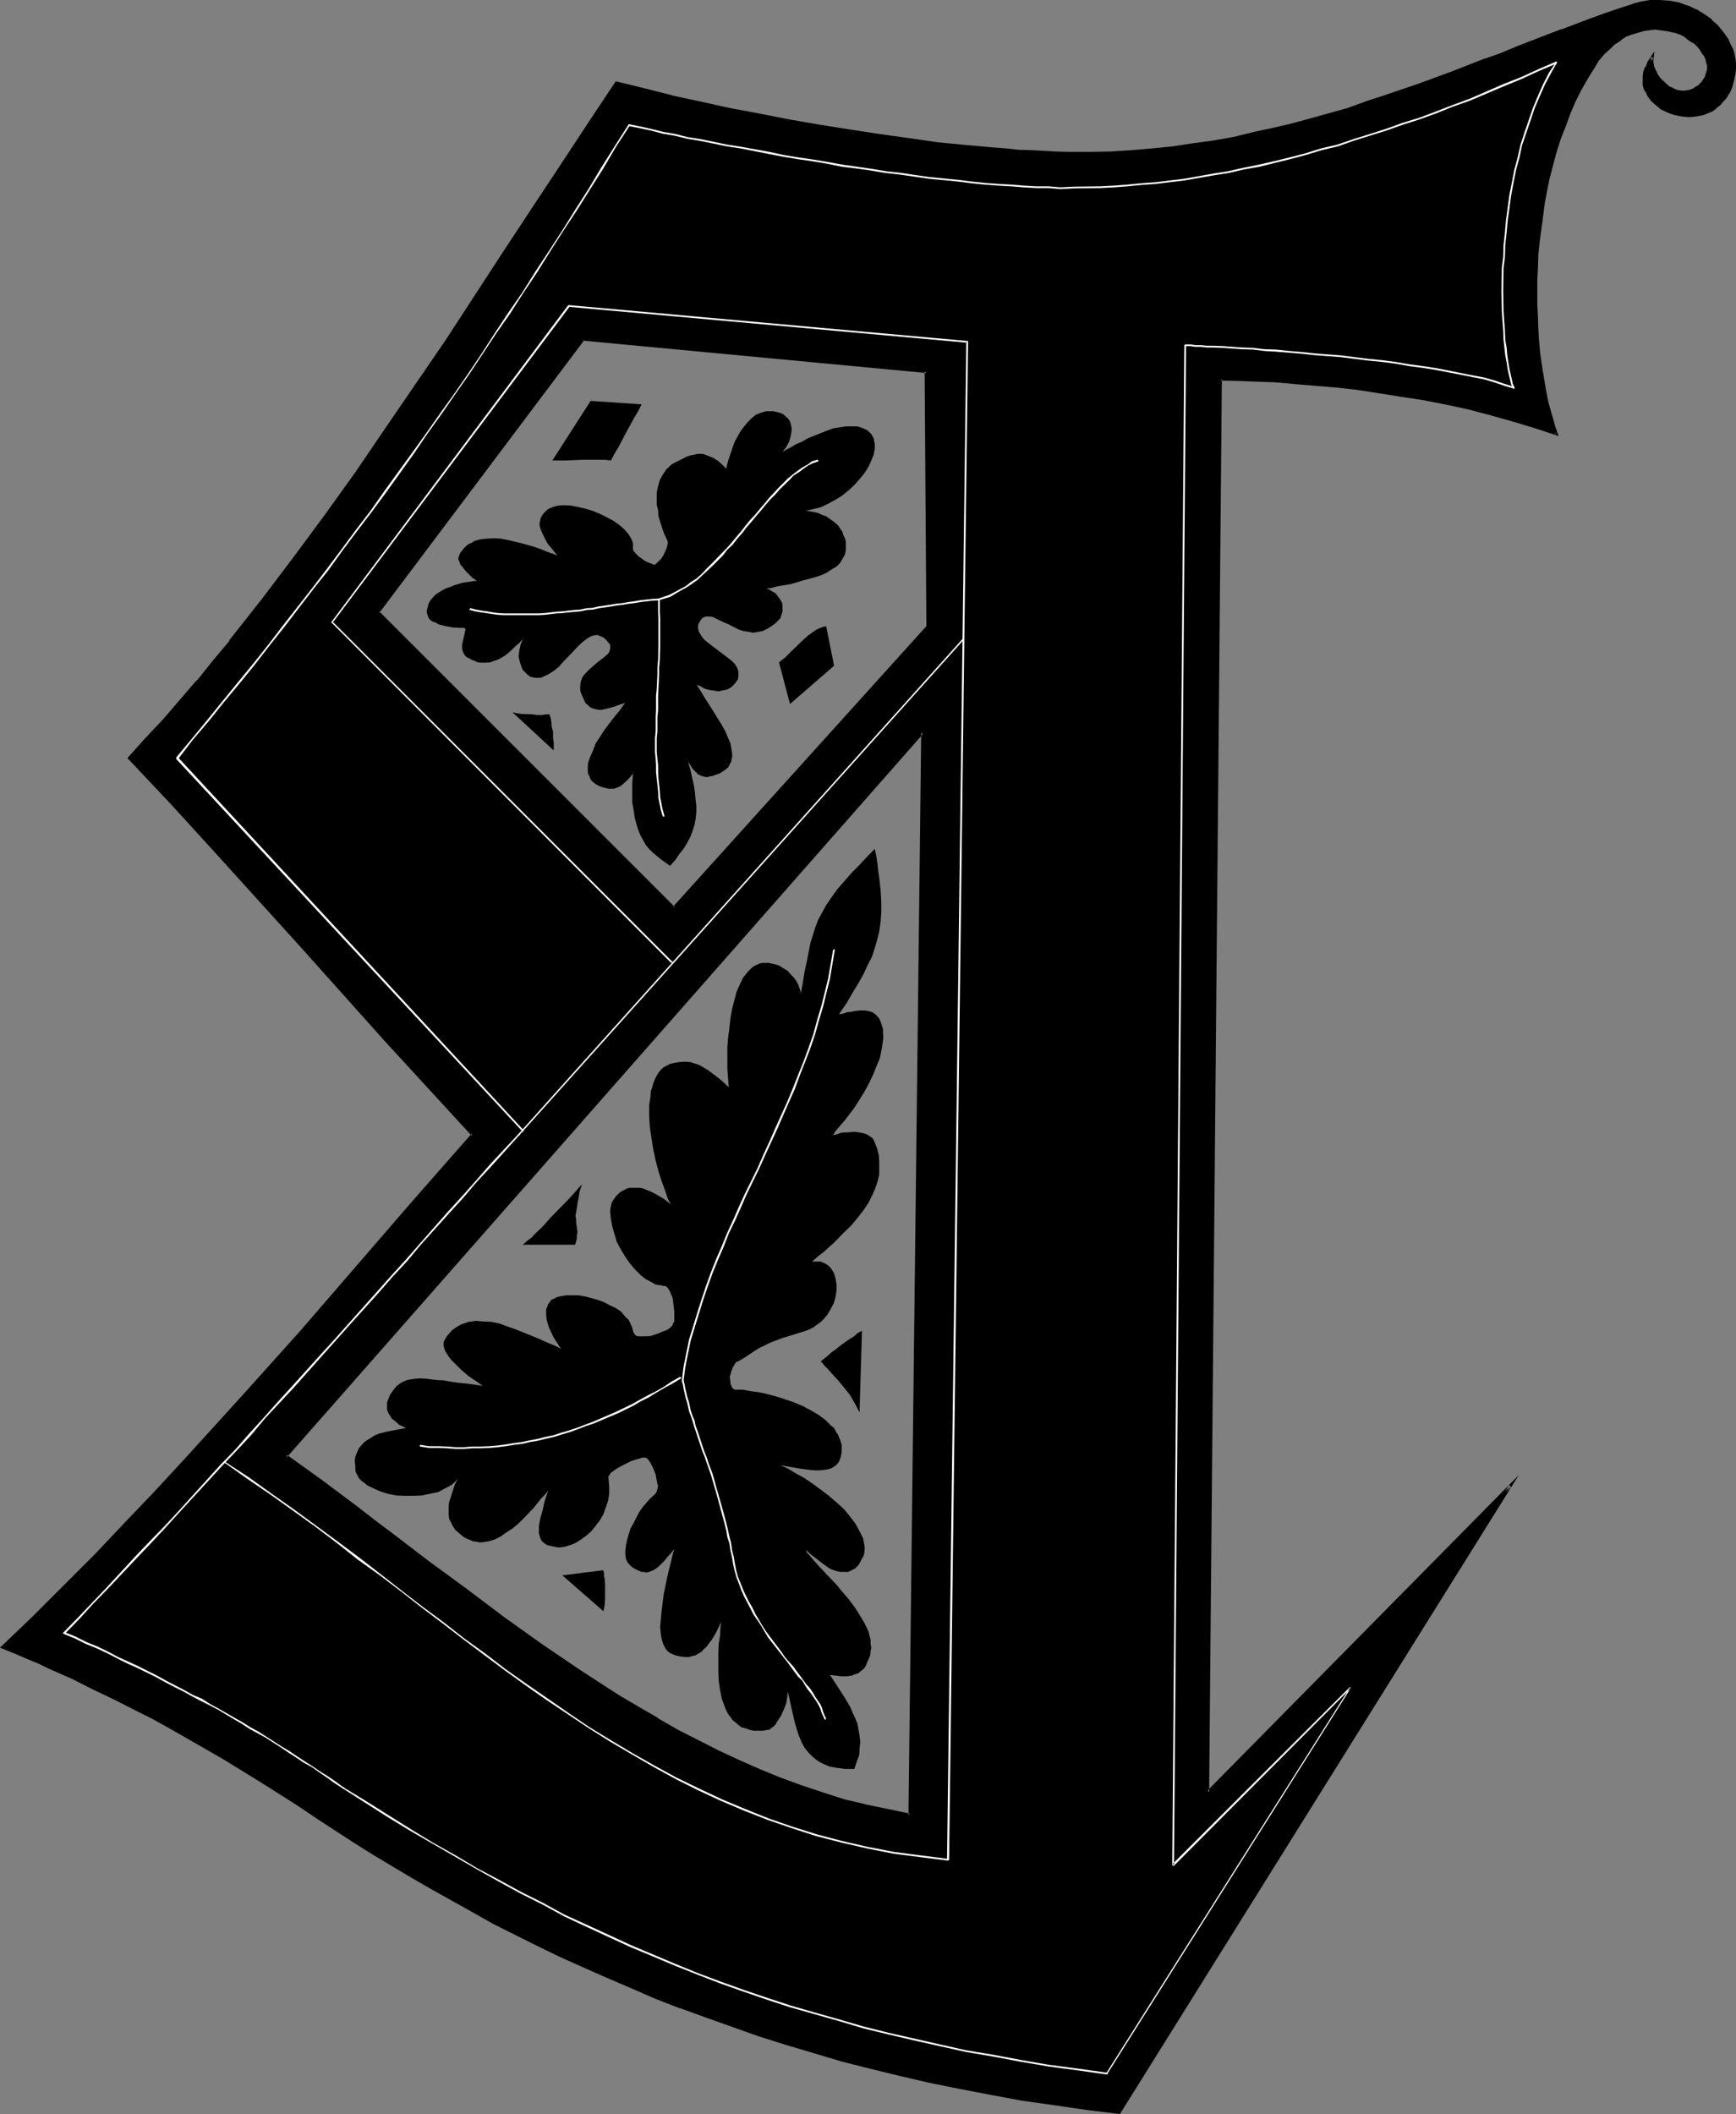 <?xml version="1.0" encoding="UTF-8" standalone="no"?>
<svg
   version="1.0"
   width="128.041mm"
   height="155.905mm"
   id="svg33"
   sodipodi:docname="Gothic C 1.wmf"
   xmlns:inkscape="http://www.inkscape.org/namespaces/inkscape"
   xmlns:sodipodi="http://sodipodi.sourceforge.net/DTD/sodipodi-0.dtd"
   xmlns="http://www.w3.org/2000/svg"
   xmlns:svg="http://www.w3.org/2000/svg">
  <rect width="100%" height="100%" fill="#808080" stroke="none"/>
  <sodipodi:namedview
     id="namedview33"
     pagecolor="#ffffff"
     bordercolor="#000000"
     borderopacity="0.25"
     inkscape:showpageshadow="2"
     inkscape:pageopacity="0.0"
     inkscape:pagecheckerboard="0"
     inkscape:deskcolor="#d1d1d1"
     inkscape:document-units="mm" />
  <defs
     id="defs1">
    <pattern
       id="WMFhbasepattern"
       patternUnits="userSpaceOnUse"
       width="6"
       height="6"
       x="0"
       y="0" />
  </defs>
  <path
     style="fill:#000000;fill-opacity:1;fill-rule:evenodd;stroke:none"
     d="m 105.312,170.496 82.656,82.56 70.56,-78.144 -0.288,-71.424 -95.712,-8.928 z m 66.432,-147.36 7.584,1.92 7.968,1.824 8.064,1.728 8.064,1.824 8.256,1.728 8.448,1.536 8.352,1.44 8.256,1.44 8.352,1.248 8.16,1.152 8.064,0.96 7.872,0.864 7.584,0.768 3.744,0.288 3.552,0.384 3.552,0.096 3.456,0.192 3.36,0.192 h 3.36 5.856 5.952 l 5.856,-0.48 5.76,-0.48 5.664,-0.48 5.664,-0.864 5.664,-0.96 5.472,-0.96 5.568,-1.152 5.472,-1.152 5.28,-1.44 5.184,-1.248 5.376,-1.632 4.992,-1.44 5.184,-1.632 4.992,-1.632 9.696,-3.36 9.504,-3.552 9.12,-3.456 4.512,-1.728 4.32,-1.632 4.224,-1.728 4.224,-1.632 4.032,-1.44 4.032,-1.632 4.032,-1.44 3.744,-1.344 3.648,-1.248 3.744,-1.344 1.344,-0.48 1.44,-0.096 2.592,-0.576 2.688,-0.096 2.592,0.096 2.592,0.672 2.592,0.864 2.304,0.96 2.208,1.248 1.92,1.44 1.824,1.824 1.632,1.728 1.248,2.112 0.96,2.112 0.384,1.152 0.288,1.152 0.192,0.96 0.096,1.152 v 1.248 1.152 l -0.48,1.92 -0.48,1.632 -0.48,1.632 -0.768,1.248 -0.864,1.344 -1.056,0.96 -0.96,0.768 -1.152,0.864 -1.344,0.576 -1.152,0.48 -1.248,0.192 -1.248,0.288 h -1.344 -1.44 l -1.152,-0.288 -1.248,-0.192 -1.344,-0.48 -1.248,-0.48 -0.96,-0.48 -1.152,-0.768 -0.96,-0.864 -0.864,-0.768 -0.576,-0.96 -0.672,-0.96 -0.48,-0.96 -0.384,-1.152 -0.096,-1.344 0.096,-1.056 0.192,-1.344 0.48,-1.248 0.672,-1.44 0.768,-1.344 -0.096,0.768 0.096,1.056 0.384,0.96 0.288,1.056 0.672,1.056 0.672,1.056 0.768,0.864 0.96,0.768 0.96,0.864 1.152,0.576 1.152,0.384 1.152,0.288 h 1.056 l 1.344,-0.192 1.248,-0.48 1.152,-0.768 0.96,-0.96 0.864,-0.96 0.48,-0.96 0.288,-0.96 0.192,-1.152 v -0.96 l -0.192,-0.96 -0.288,-1.152 -0.48,-0.96 -0.576,-0.96 -0.768,-1.056 -0.96,-0.768 -0.96,-0.96 -0.96,-0.768 -1.152,-0.672 -1.248,-0.672 -1.344,-0.48 -1.44,-0.48 -1.44,-0.288 -1.632,-0.192 h -1.44 -1.632 l -1.632,0.192 -1.632,0.48 -1.632,0.48 -1.536,0.768 -1.632,0.864 -1.632,1.248 -1.44,1.248 -1.44,1.536 -1.632,1.728 -1.344,1.92 -1.92,3.264 -1.728,3.072 -1.632,3.36 -1.632,3.456 -1.344,3.36 -1.248,3.36 -1.152,3.552 -0.96,3.552 -0.768,3.744 -0.864,3.552 -0.768,3.744 -0.48,3.552 -0.48,3.744 -0.48,3.648 -0.192,3.552 -0.288,3.552 v 3.552 l -0.192,3.552 v 3.456 l 0.192,3.36 0.096,3.264 0.384,3.264 0.288,3.168 0.288,3.072 0.384,2.88 0.48,2.784 0.48,2.784 0.672,2.592 0.48,2.4 0.576,2.208 0.864,2.112 0.672,2.016 -6.048,-2.112 -5.952,-1.824 -6.144,-1.728 -6.336,-1.536 -6.24,-1.44 -6.144,-1.056 -6.336,-1.152 -6.144,-0.96 -6.144,-0.864 -6.144,-0.672 -5.76,-0.576 -5.664,-0.48 -5.472,-0.384 -5.376,-0.288 -4.992,-0.192 L 340.32,105.6 336.768,499.584 420.96,414.24 312,588.768 l -9.216,-1.152 -9.024,-1.152 -8.832,-1.44 -8.928,-1.632 -8.544,-1.632 -8.448,-1.728 -8.256,-1.92 -8.16,-2.016 -7.968,-2.112 -7.872,-2.208 -7.584,-2.304 -7.68,-2.4 -7.392,-2.4 -7.104,-2.592 -7.104,-2.784 -7.104,-2.592 -6.816,-2.88 -6.624,-2.88 -6.624,-2.88 -6.432,-3.168 -6.336,-2.88 -6.144,-3.072 -6.144,-3.168 -5.856,-3.072 -5.76,-3.264 -5.664,-3.264 -5.664,-3.168 -5.472,-3.264 -5.376,-3.36 -5.184,-3.264 -5.088,-3.264 -5.088,-3.168 -5.472,-3.744 -5.28,-3.36 -5.088,-3.264 -5.088,-3.264 -5.088,-2.88 -4.8,-3.072 -9.984,-5.664 -5.184,-2.784 -5.184,-2.688 -5.472,-2.592 -5.664,-2.88 -5.856,-2.784 -6.144,-2.784 -3.264,-1.44 -3.36,-1.44 -3.36,-1.44 -3.456,-1.44 8.736,-8.448 8.544,-8.544 8.64,-8.736 8.352,-8.736 8.448,-8.832 8.256,-8.736 L 67.872,389.184 84,371.04 99.84,352.992 115.872,334.56 131.808,316.32 119.712,303.36 107.904,290.304 84,263.808 72.192,250.56 60.288,237.216 l -12,-13.056 -12.096,-12.864 4.704,-5.184 4.8,-5.376 4.704,-5.28 4.512,-5.568 4.704,-5.472 4.704,-5.664 8.832,-11.424 8.928,-11.712 8.736,-11.712 8.544,-12.192 8.544,-12.096 16.512,-24.576 8.064,-12.096 8.064,-12.288 7.776,-12.096 7.968,-12 7.68,-11.808 z m -92.064,382.848 9.792,6.912 9.888,7.488 4.992,3.648 5.088,3.744 10.176,7.776 10.176,7.776 10.272,7.584 10.56,7.392 10.656,7.488 10.848,6.912 5.472,3.264 5.472,3.36 5.472,3.072 5.856,2.88 5.664,2.976 5.664,2.688 5.76,2.496 5.856,2.4 5.856,2.208 5.952,2.016 5.952,1.728 6.144,1.632 6.144,1.248 6.144,1.152 3.552,-301.728 z"
     id="path1" />
  <path
     style="fill:#000000;fill-opacity:1;fill-rule:evenodd;stroke:none"
     d="m 172.128,23.328 -0.48,0.288 7.584,1.92 7.872,1.824 8.064,1.728 8.256,1.824 8.256,1.632 8.448,1.632 8.16,1.44 8.448,1.248 8.352,1.344 8.16,1.056 8.064,1.152 7.776,0.864 7.584,0.576 3.648,0.384 3.744,0.288 3.552,0.192 3.456,0.192 3.36,0.096 3.36,0.192 h 5.856 l 5.952,-0.192 5.856,-0.288 h 0.096 l 5.664,-0.48 5.856,-0.672 5.664,-0.768 5.472,-0.864 5.664,-0.96 5.376,-1.152 h 0.096 l 5.376,-1.248 5.472,-1.344 5.184,-1.44 5.184,-1.44 5.184,-1.44 5.088,-1.632 5.088,-1.632 9.696,-3.36 9.504,-3.552 9.024,-3.552 4.512,-1.632 4.416,-1.728 4.224,-1.632 4.32,-1.632 4.032,-1.632 h -0.192 l 4.128,-1.44 3.84,-1.44 3.84,-1.44 3.744,-1.152 3.744,-1.344 1.248,-0.48 h -0.096 l 1.44,-0.288 2.688,-0.48 h -0.096 2.688 l 2.592,0.192 2.592,0.48 2.4,0.768 2.304,1.152 2.112,1.248 2.112,1.44 -0.192,-0.096 1.824,1.728 V 7.68 l 1.536,1.92 1.344,1.92 0.96,2.112 h -0.192 l 0.48,0.96 0.384,1.152 0.096,1.056 v 1.152 -0.096 1.248 1.152 l -0.288,1.728 -0.48,1.824 v -0.192 l -0.672,1.632 -0.672,1.344 -0.96,1.056 h 0.192 l -1.152,0.96 h 0.192 l -1.152,0.96 v -0.096 l -1.152,0.768 h 0.192 l -1.248,0.48 -1.152,0.48 -1.344,0.384 -1.248,0.096 h 0.192 -1.344 -1.44 0.192 l -1.344,-0.096 -1.248,-0.384 -1.152,-0.288 -1.152,-0.48 -1.152,-0.672 -0.96,-0.672 -0.96,-0.768 -0.768,-0.768 v 0.096 l -0.672,-0.96 -0.672,-0.96 -0.48,-0.96 h 0.192 l -0.288,-1.152 -0.192,-1.152 v -1.056 l 0.192,-1.344 v 0.192 l 0.48,-1.44 v 0.096 l 0.576,-1.44 v 0.192 l 0.864,-1.44 -0.672,-0.384 -0.192,0.96 0.192,1.056 v 0.096 l 0.192,0.96 v 0.192 l 0.48,0.96 0.576,1.152 0.672,0.96 0.864,0.96 0.96,0.864 v 0.096 l 0.96,0.672 h 0.096 l 1.152,0.672 1.152,0.48 1.152,0.096 h 1.44 l 1.152,-0.096 1.44,-0.48 1.248,-0.864 0.96,-0.96 0.864,-0.96 v -0.192 l 0.48,-0.96 0.48,-0.96 v -0.096 l 0.192,-1.056 v -1.056 l -0.192,-1.152 -0.288,-0.96 -0.192,-0.192 -0.48,-0.96 -0.48,-0.96 -0.864,-0.96 V 12.96 l -0.96,-0.768 -0.96,-0.96 -1.152,-0.864 L 470.112,9.696 468.768,9.12 467.52,8.64 467.328,8.448 466.08,8.16 h -0.192 l -1.44,-0.384 -1.44,-0.096 -1.632,-0.192 -1.632,0.192 -1.632,0.096 h -0.192 l -1.536,0.384 -1.632,0.576 -1.632,0.864 -1.632,0.768 -1.632,1.152 -0.096,0.192 -1.536,1.248 -1.44,1.44 -1.632,1.824 -1.44,2.112 -1.92,3.072 v 0.096 l -1.632,3.072 -1.632,3.456 -1.536,3.36 -1.344,3.36 -1.248,3.552 -1.152,3.552 -1.152,3.552 -0.768,3.552 v 0.192 l -0.864,3.552 -0.576,3.744 -0.672,3.552 -0.48,3.552 -0.384,3.744 -0.288,3.648 -0.192,3.552 -0.096,3.552 v 3.552 3.456 3.36 l 0.288,3.264 v 0.192 l 0.192,3.168 0.288,3.072 0.288,3.072 1.344,2.784 -0.48,-2.976 -0.384,-2.976 -0.288,-3.072 -0.192,-3.264 -0.096,-3.264 -0.192,-3.36 V 81.6 78.048 l 0.192,-3.552 0.096,-3.552 0.384,-3.552 0.48,-3.648 0.48,-3.552 0.48,-3.744 0.672,-3.552 0.768,-3.744 v 0.192 l 0.96,-3.744 0.96,-3.552 1.152,-3.552 1.344,-3.36 1.248,-3.456 1.44,-3.36 1.632,-3.264 1.824,-3.168 1.92,-3.072 1.248,-2.112 V 16.8 l 1.44,-1.728 1.632,-1.44 1.44,-1.44 v 0.096 l 1.632,-1.056 h -0.192 l 1.632,-1.056 1.632,-0.576 1.632,-0.48 1.632,-0.48 1.44,-0.192 1.632,-0.192 1.44,0.192 1.44,0.192 1.632,0.288 h -0.192 l 1.44,0.288 h -0.096 l 1.44,0.48 1.248,0.672 h -0.096 l 1.056,0.864 1.152,0.768 v -0.192 l 0.96,0.864 0.864,0.96 0.576,0.96 0.672,0.96 V 15.36 l 0.48,1.152 V 16.32 l 0.192,1.152 v -0.096 l 0.288,0.96 v 0.96 l -0.288,0.96 -0.288,0.96 h 0.096 l -0.672,0.96 -0.576,0.96 v -0.192 l -0.96,1.056 0.096,-0.192 -1.248,0.768 h 0.192 l -1.344,0.48 -1.152,0.192 h -1.056 l -1.152,-0.192 -1.152,-0.48 h 0.192 l -1.152,-0.48 -0.96,-0.768 h 0.096 l -0.96,-0.864 -0.768,-0.768 -0.672,-0.96 -0.48,-1.152 v 0.192 l -0.48,-1.152 v 0.192 l -0.192,-1.152 v 0.192 L 460.896,16.8 v 0.192 l 0.288,-2.688 -1.92,2.88 -0.48,1.44 h -0.192 l -0.48,1.248 -0.192,1.344 v 0.192 1.056 0.192 1.152 l 0.384,1.248 0.672,0.96 v 0.192 l 0.48,0.96 h 0.096 l 0.672,0.96 0.96,0.864 0.96,0.768 0.96,0.864 h 0.192 l 0.96,0.48 1.344,0.576 1.248,0.384 1.248,0.288 1.344,0.192 1.44,0.096 1.344,-0.096 1.248,-0.192 1.44,-0.288 1.152,-0.48 1.248,-0.48 1.152,-0.864 v -0.096 l 1.152,-0.864 0.96,-1.152 0.96,-1.056 V 26.88 l 0.864,-1.344 0.576,-1.44 V 24 l 0.48,-1.824 0.384,-1.92 0.096,-1.152 v -1.248 l -0.096,-1.152 -0.192,-1.152 -0.288,-1.152 -0.384,-1.152 h -0.096 l -0.96,-2.016 V 11.04 L 480.576,9.12 478.944,7.104 477.216,5.568 V 5.376 l -2.112,-1.44 -2.112,-1.344 H 472.8 L 470.592,1.536 H 470.4 L 468,0.672 465.408,0.192 h -0.192 L 462.624,0 h -2.688 l -2.784,0.48 -1.248,0.384 h -0.192 l -1.344,0.48 -3.552,1.152 -3.648,1.248 -3.936,1.44 -3.84,1.44 -4.032,1.536 h -0.192 l -4.032,1.536 -4.224,1.632 -4.224,1.632 -4.32,1.824 -4.32,1.536 h -0.192 l -9.024,3.552 -9.408,3.456 -9.888,3.36 -4.992,1.632 -4.992,1.824 -5.184,1.44 -5.184,1.44 -5.28,1.44 -5.376,1.248 -5.472,1.152 h 0.192 l -5.568,1.344 -5.472,0.96 -5.664,0.768 -5.664,0.864 -5.76,0.576 -5.664,0.48 -5.856,0.384 -5.952,0.096 h -5.856 l -3.36,-0.096 -3.36,-0.192 -3.456,-0.192 -3.552,-0.096 -3.552,-0.384 -3.744,-0.288 -7.584,-0.672 -7.872,-0.768 -7.968,-1.152 -8.256,-1.152 -8.16,-1.248 -8.448,-1.344 -8.352,-1.44 -8.256,-1.632 -8.256,-1.536 -8.256,-1.824 -8.064,-1.728 h 0.192 l -7.968,-2.016 -7.872,-1.92 z"
     id="path2" />
  <path
     style="fill:#000000;fill-opacity:1;fill-rule:evenodd;stroke:none"
     d="m 428.832,101.184 0.48,2.88 0.384,2.976 0.672,2.592 0.48,2.592 0.576,2.592 0.672,2.208 0.672,2.112 0.672,1.92 0.576,-0.48 -5.952,-2.112 -5.952,-1.92 -6.144,-1.632 -6.336,-1.632 -6.336,-1.248 -6.24,-1.344 -6.336,-1.056 -6.144,-0.96 -6.144,-0.864 -5.952,-0.672 -5.952,-0.576 -5.664,-0.48 -5.472,-0.384 -5.376,-0.096 -4.992,-0.384 h -5.184 l -3.552,395.328 84.96,-86.016 -0.576,-0.672 -108.96,174.72 0.48,-0.192 -9.216,-1.056 -9.216,-1.344 -8.832,-1.44 -8.736,-1.44 -8.736,-1.632 -8.448,-1.824 h 0.192 l -8.448,-1.92 -8.064,-1.92 -7.872,-2.304 -7.968,-2.016 -7.68,-2.496 -7.488,-2.208 -7.392,-2.592 -7.296,-2.592 -7.104,-2.592 h 0.192 l -7.2,-2.784 -6.72,-2.688 -6.624,-2.976 -6.624,-2.88 -6.528,-3.072 -6.24,-2.88 -6.144,-3.072 -6.144,-3.264 -5.856,-3.072 -5.76,-3.168 -5.664,-3.264 -5.664,-3.264 h 0.096 l -5.472,-3.168 -5.28,-3.456 -5.184,-3.168 -5.184,-3.264 -4.992,-3.36 -5.472,-3.648 -5.376,-3.36 -5.184,-3.264 -4.992,-3.168 -4.992,-3.072 -4.992,-2.88 -10.08,-5.664 -5.184,-2.784 -5.184,-2.784 -5.472,-2.688 -5.472,-2.784 -5.952,-2.688 -6.144,-2.784 -3.264,-1.44 -3.264,-1.44 -3.36,-1.536 -3.552,-1.44 0.192,0.672 8.736,-8.544 8.544,-8.544 8.544,-8.64 8.448,-8.64 8.352,-8.928 8.064,-8.928 16.32,-17.76 16.224,-18.048 15.84,-18.144 15.936,-18.432 16.224,-18.528 -12.288,-13.248 -12,-13.152 -23.712,-26.496 -11.808,-13.248 -12,-13.248 -11.904,-13.056 -12.288,-12.768 v 0.48 l 4.8,-5.184 4.704,-5.376 4.896,-5.28 4.512,-5.472 4.608,-5.664 4.608,-5.472 h 0.096 l 8.928,-11.52 8.832,-11.808 8.736,-11.808 8.736,-12.096 8.448,-12.096 16.416,-24.384 16.224,-24.48 7.872,-12.096 7.776,-11.904 7.776,-11.808 7.776,-11.808 -0.48,-0.672 -7.968,12 -7.776,11.808 -7.872,11.904 -7.968,12.096 -15.936,24.48 -16.704,24.384 -8.352,12.288 -8.544,11.904 -8.736,11.808 -8.928,11.808 -9.024,11.424 h 0.192 l -4.704,5.568 -4.512,5.664 V 189.6 l -4.704,5.472 -4.704,5.472 -4.896,5.184 -4.992,5.568 12.48,13.248 11.904,13.056 12,13.248 12,13.248 23.712,26.496 12,13.056 11.904,12.96 v -0.672 l -16.032,18.24 -15.936,18.432 -15.84,18.336 -16.032,17.856 -16.32,17.952 -8.256,8.928 -8.352,8.736 -8.256,8.736 -8.736,8.736 -8.544,8.544 -9.216,8.832 4.032,1.632 3.36,1.44 3.456,1.44 3.168,1.536 6.144,2.688 5.856,2.976 5.664,2.688 5.472,2.784 5.184,2.592 5.184,2.88 9.888,5.664 4.992,2.88 4.992,3.072 4.992,3.072 5.184,3.264 5.28,3.36 5.568,3.744 4.992,3.264 5.184,3.36 5.184,3.264 5.28,3.168 5.472,3.264 5.664,3.264 5.664,3.168 5.856,3.264 5.76,3.264 6.144,3.072 6.144,3.072 6.336,3.072 6.432,2.88 6.528,2.88 6.72,2.88 6.816,2.976 6.912,2.688 h 0.192 l 7.104,2.592 7.296,2.592 7.296,2.592 7.584,2.4 7.776,2.304 7.68,2.304 7.968,2.016 8.256,2.016 8.256,1.92 8.544,1.728 8.544,1.632 8.736,1.632 8.832,1.248 9.216,1.344 9.408,1.152 111.168,-178.08 -86.88,88.032 0.576,0.384 3.552,-393.984 -0.288,0.48 4.704,0.096 4.992,0.192 5.376,0.192 5.472,0.48 h -0.192 l 5.856,0.48 5.76,0.48 6.048,0.672 6.144,0.96 6.048,0.96 6.336,0.96 6.336,1.248 6.24,1.344 6.144,1.632 6.144,1.728 6.048,1.824 6.72,2.208 -0.96,-2.688 -0.576,-2.112 -0.672,-2.304 -0.672,-2.4 -0.48,-2.4 -0.48,-2.784 -0.48,-2.88 z"
     id="path3" />
  <path
     style="fill:#000000;fill-opacity:1;fill-rule:evenodd;stroke:none"
     d="m 79.008,405.984 10.368,7.296 9.792,7.392 4.896,3.744 4.992,3.84 10.176,7.584 10.368,7.776 10.176,7.584 10.464,7.584 10.752,7.296 10.944,6.912 5.376,3.456 5.568,3.168 5.568,3.072 5.664,2.976 5.76,2.88 5.664,2.784 5.856,2.4 5.76,2.4 v 0.192 l 6.048,2.112 5.76,2.112 6.144,1.728 5.952,1.44 h 0.192 l 5.952,1.44 6.624,1.152 3.744,-303.264 -178.56,202.944 0.96,0.192 177.408,-201.696 -0.576,-0.384 -3.552,301.728 0.48,-0.288 -6.336,-1.344 -6.144,-1.248 h 0.192 l -6.144,-1.44 -5.952,-1.92 -6.048,-2.016 -5.76,-2.112 -5.856,-2.4 -5.856,-2.592 -5.568,-2.592 -5.664,-2.88 -5.664,-2.88 -5.664,-3.264 h 0.192 l -5.664,-3.264 -5.376,-3.168 -10.944,-7.104 -10.752,-7.296 -10.464,-7.488 -10.176,-7.68 -10.368,-7.584 -10.176,-7.776 -4.992,-3.744 -4.8,-3.744 -9.888,-7.392 -9.888,-7.104 v 0.672 z"
     id="path4" />
  <path
     style="fill:#000000;fill-opacity:1;fill-rule:evenodd;stroke:none"
     d="m 104.832,170.688 83.136,83.04 71.04,-78.72 -0.288,-71.904 -96.288,-9.024 -57.6,76.608 0.864,0.192 57.216,-76.128 -0.48,0.192 95.808,9.024 -0.48,-0.48 0.48,71.424 v -0.384 l -70.656,78.24 h 0.48 L 105.696,170.4 v 0.48 z"
     id="path5" />
  <path
     style="fill:#000000;fill-opacity:1;fill-rule:evenodd;stroke:none"
     d="m 118.944,170.496 0.192,-0.96 0.288,-1.152 0.48,-0.96 0.672,-0.768 0.768,-0.864 0.864,-0.576 1.056,-0.672 0.96,-0.48 2.496,-0.96 2.208,-0.672 2.112,-0.288 0.96,-0.192 h 0.864 l -0.192,-0.192 -0.288,-0.288 -0.576,-0.288 -0.96,-0.96 -1.056,-1.056 -0.96,-1.248 -0.576,-0.672 -0.096,-0.48 -0.384,-0.768 v -0.48 l 0.192,-0.672 0.288,-0.672 0.576,-0.768 0.576,-0.672 0.672,-0.672 0.672,-0.48 0.768,-0.288 0.672,-0.48 1.728,-0.48 1.824,-0.192 1.92,-0.096 1.92,0.096 2.016,0.384 2.016,0.48 2.016,0.48 1.728,0.48 1.92,0.576 1.824,0.672 1.632,0.672 1.44,0.48 1.152,0.48 -1.632,-2.112 -0.864,-0.96 -0.576,-0.96 -0.48,-0.96 -0.48,-0.96 -0.384,-0.864 -0.288,-0.768 -0.192,-0.768 v -0.864 l 0.192,-0.672 0.096,-0.576 0.384,-0.672 0.48,-0.672 0.672,-0.672 0.576,-0.48 0.672,-0.288 0.672,-0.288 0.672,-0.192 0.768,-0.192 1.632,-0.096 1.92,0.096 1.92,0.384 2.112,0.48 1.92,0.576 2.112,0.864 1.92,0.96 1.824,0.96 1.632,1.152 1.44,1.248 1.152,1.344 0.768,1.248 0.288,0.672 0.192,0.672 v 0.576 0.672 0.48 l 0.192,0.384 0.672,0.768 0.768,0.768 0.96,0.672 0.96,0.672 1.152,0.48 0.768,0.288 0.384,0.192 h 0.096 l 0.384,-0.192 0.096,-0.096 0.672,-0.672 0.864,-0.864 0.576,-0.96 0.48,-1.056 0.48,-1.152 0.192,-0.96 v -0.48 l -0.192,-0.48 -0.48,-1.056 -0.48,-1.056 -0.48,-1.44 -0.48,-1.536 -0.48,-1.536 -0.096,-1.632 -0.384,-1.632 v -1.824 -1.536 l 0.384,-1.824 0.48,-1.632 0.768,-1.44 0.96,-1.44 0.672,-0.672 0.672,-0.672 0.768,-0.48 0.96,-0.48 0.96,-0.48 0.96,-0.48 0.96,-0.48 0.96,-0.288 1.056,-0.192 0.768,-0.192 h 0.768 0.864 l 1.44,0.576 1.44,0.576 1.344,0.864 1.056,0.96 1.152,1.152 0.192,-1.056 0.288,-1.056 0.384,-1.152 0.48,-1.44 0.48,-1.44 0.576,-1.536 1.632,-2.88 0.96,-1.248 0.96,-1.152 1.152,-1.152 1.152,-0.96 1.248,-0.48 1.536,-0.48 h 0.576 0.672 0.768 l 0.864,0.192 1.152,0.288 0.96,0.48 0.672,0.672 0.576,0.48 0.48,0.768 0.192,0.672 0.192,0.768 0.096,0.864 -0.288,1.728 -0.48,1.632 -0.768,1.44 -1.056,1.344 1.152,-0.672 1.344,-0.672 1.248,-0.768 1.632,-0.672 1.632,-0.96 1.632,-0.672 3.648,-1.44 1.824,-0.672 1.728,-0.288 1.824,-0.288 h 1.632 1.632 l 1.44,0.48 0.576,0.288 0.672,0.288 0.48,0.48 0.672,0.576 0.288,0.576 0.384,0.672 0.096,0.672 0.192,0.768 v 0.672 0.768 l -0.288,1.632 -0.672,1.632 -0.768,1.728 -1.152,1.824 -1.344,1.632 -1.44,1.632 -1.632,1.536 -1.92,1.536 -1.728,1.056 -2.112,1.152 -2.016,0.96 -2.016,0.48 -2.112,0.48 2.4,0.384 1.152,0.288 0.96,0.48 1.152,0.384 0.768,0.576 0.96,0.672 0.864,0.672 0.768,0.672 0.48,0.768 0.672,0.96 0.288,0.96 0.48,0.96 0.192,0.96 v 1.152 1.152 l -0.288,1.248 -0.672,1.152 -0.672,1.152 -0.96,0.96 -1.344,0.768 -1.248,0.864 -1.44,0.672 -1.632,0.576 -3.552,0.96 -3.552,1.056 -3.552,0.576 -1.824,0.48 -1.44,0.192 0.864,0.288 0.768,0.48 0.864,0.48 0.576,0.672 0.48,0.672 0.48,0.672 0.384,0.768 0.096,0.768 v 0.864 0.768 l -0.288,0.864 -0.288,0.96 -0.672,0.672 -0.768,0.768 -1.056,0.768 -1.056,0.672 -1.344,0.672 -1.44,0.288 -1.248,0.192 -1.536,-0.288 -1.248,-0.192 -1.44,-0.48 -2.592,-1.344 -2.4,-1.056 -1.152,-0.576 -0.96,-0.48 -0.96,-0.096 H 196.8 l -0.768,0.288 -0.384,0.288 -0.288,0.384 -0.288,0.48 -0.384,0.672 -0.096,0.576 v 0.48 l 0.096,0.672 0.192,0.48 0.672,1.152 0.768,0.96 1.152,0.96 5.184,3.936 1.248,0.96 0.96,0.96 0.672,1.152 0.192,0.576 0.096,0.48 v 0.672 0.672 l -0.096,0.672 -0.384,0.576 -0.768,0.96 -0.96,0.864 -0.96,0.48 -1.44,0.288 -0.672,0.192 h -0.672 l -0.768,-0.192 -0.96,-0.096 -0.864,-0.192 -0.96,-0.288 -0.96,-0.576 -1.152,-0.48 1.152,1.824 1.152,1.92 2.4,3.744 1.152,1.92 1.152,1.824 0.96,1.728 0.768,1.824 0.672,1.536 0.288,1.632 0.192,1.44 v 0.864 l -0.192,0.672 -0.096,0.576 -0.384,0.672 -0.288,0.672 -0.48,0.48 -0.672,0.48 -0.672,0.48 -0.768,0.48 -0.96,0.288 -0.864,0.384 -0.768,0.096 -0.672,0.192 h -0.576 l -1.152,-0.288 -0.96,-0.48 -0.672,-0.672 -0.864,-0.864 -0.576,-0.96 -0.672,-0.96 0.672,2.304 0.48,2.208 0.48,2.016 0.288,2.016 0.192,2.016 0.192,1.728 v 1.824 l -0.192,1.728 -0.288,1.632 -0.576,1.824 -0.576,1.536 -0.864,1.632 -0.96,1.632 -1.152,1.44 -1.248,1.824 -1.44,1.632 -2.592,-1.824 -1.152,-0.96 -1.152,-0.96 -0.96,-0.96 -0.96,-1.152 -0.672,-1.248 -0.768,-1.344 -0.672,-1.632 -0.48,-1.632 -0.48,-1.728 -0.288,-2.112 -0.384,-2.112 v -2.4 -2.784 l 0.192,-2.88 -0.768,0.96 -0.864,0.96 -0.96,0.864 -0.96,0.768 -1.152,0.48 -0.576,0.192 h -0.672 -0.864 l -0.768,-0.192 -0.768,-0.192 -0.864,-0.288 -0.96,-0.48 -0.672,-0.48 -0.576,-0.48 -0.48,-0.672 -0.192,-0.672 -0.384,-0.576 -0.096,-0.864 v -0.768 -0.672 l 0.096,-0.96 0.576,-1.632 0.768,-1.728 0.768,-2.016 1.152,-1.728 1.152,-1.824 1.152,-1.536 1.248,-1.632 1.152,-1.44 0.96,-1.152 0.768,-1.152 0.384,-0.48 0.288,-0.288 -1.632,0.48 -1.536,0.576 -1.824,0.48 -1.632,0.384 h -0.768 l -0.96,-0.192 -0.672,-0.192 -0.768,-0.288 -0.672,-0.672 -0.672,-0.576 -0.48,-1.056 -0.48,-1.056 -0.288,-0.672 -0.192,-0.768 v -0.672 -0.672 l 0.192,-1.248 0.48,-1.152 0.768,-0.96 0.96,-0.96 1.824,-1.632 1.056,-0.864 1.056,-0.768 0.768,-0.672 0.672,-0.576 0.48,-0.864 0.096,-0.672 v -0.768 l -0.096,-0.288 -0.384,-0.48 -0.576,-0.672 -0.48,-0.48 -0.672,-0.48 -0.672,-0.192 -0.48,-0.288 h -0.672 l -0.576,0.096 -0.672,0.192 -1.152,0.672 -1.248,0.96 -1.344,1.248 -1.248,1.344 -2.784,2.88 -1.248,1.44 -1.44,1.152 -1.536,0.96 -1.44,0.672 -0.672,0.288 h -0.576 -0.864 l -0.576,-0.096 -0.864,-0.192 -0.672,-0.48 -0.48,-0.48 -0.48,-0.48 -0.48,-0.48 -0.288,-0.672 -0.48,-1.44 -0.384,-1.632 0.192,-1.632 0.384,-1.728 0.576,-1.536 -0.96,1.152 -1.152,0.96 -0.96,0.96 -0.96,0.864 -0.96,0.768 -1.152,0.672 -0.96,0.48 -0.96,0.288 -0.96,0.384 -0.96,0.096 h -0.768 -1.056 l -0.768,-0.096 -0.768,-0.384 -0.864,-0.288 -0.768,-0.48 -0.672,-0.288 -0.48,-0.48 -0.48,-0.864 -0.288,-0.96 v -1.152 l 0.48,-2.208 0.288,-1.152 0.192,-1.152 H 129.6 l -0.288,-0.192 h -0.48 -0.864 l -0.768,-0.096 h -0.864 l -2.112,-0.384 -1.92,-0.48 -0.768,-0.48 -0.864,-0.288 -0.768,-0.48 -0.48,-0.672 -0.288,-0.768 z"
     id="path6" />
  <path
     style="fill:#000000;fill-opacity:1;fill-rule:evenodd;stroke:none"
     d="m 217.152,184.608 3.072,11.616 12.288,-10.656 -2.208,-11.04 -0.864,0.192 -0.768,0.288 -0.864,0.384 -0.768,0.48 -1.632,1.152 -1.632,1.44 -3.168,3.072 -1.632,1.632 z"
     id="path7" />
  <path
     style="fill:#000000;fill-opacity:1;fill-rule:evenodd;stroke:none"
     d="m 164.64,111.744 14.208,0.96 -0.96,1.92 -1.152,1.92 -2.208,4.032 -2.112,4.032 -1.152,1.92 -0.96,1.824 -1.632,-0.192 h -2.112 -2.016 -2.304 l -4.32,0.192 h -2.112 -1.824 z"
     id="path8" />
  <path
     style="fill:#000000;fill-opacity:1;fill-rule:evenodd;stroke:none"
     d="m 142.848,198.528 1.248,0.288 1.344,0.192 2.88,0.096 1.44,0.192 h 1.344 l 1.152,-0.192 h 0.96 l 0.096,0.48 0.192,0.48 0.192,1.152 0.096,1.344 0.384,1.44 v 1.632 l 0.192,1.44 v 1.152 0.96 z"
     id="path9" />
  <path
     style="fill:#000000;fill-opacity:1;fill-rule:evenodd;stroke:none"
     d="m 113.28,398.016 h -0.192 l -0.096,-0.096 -0.48,-0.192 -0.576,-0.288 -0.768,-0.384 -0.48,-0.48 -0.672,-0.576 -0.768,-0.576 -0.48,-0.768 -0.48,-0.768 -0.384,-0.864 v -0.96 -1.152 l 0.384,-1.056 0.48,-1.152 0.48,-0.672 0.48,-0.672 0.768,-0.96 0.864,-0.672 0.96,-0.576 1.152,-0.48 1.056,-0.192 1.344,-0.192 1.248,-0.096 1.632,0.096 1.44,0.192 1.824,0.192 1.728,0.096 2.016,0.384 2.016,0.288 2.112,0.192 2.304,0.288 2.4,0.384 -1.92,-1.344 -2.112,-1.44 -2.112,-1.824 -1.728,-1.728 -0.864,-0.864 -0.768,-0.96 -0.48,-0.768 -0.48,-0.768 -0.384,-1.056 -0.096,-0.576 v -0.864 l 0.288,-0.576 0.672,-1.152 0.768,-0.864 0.672,-0.768 0.96,-0.672 0.768,-0.48 0.864,-0.48 0.96,-0.288 0.96,-0.384 0.96,-0.096 1.152,-0.192 2.112,0.192 2.208,0.096 2.304,0.48 2.304,0.864 2.208,0.768 4.512,1.824 2.304,0.96 2.112,0.96 1.92,0.768 1.728,0.864 -0.768,-1.152 -0.768,-1.152 -0.672,-1.152 -0.48,-1.056 -0.48,-0.96 -0.384,-1.056 -0.288,-0.96 -0.192,-0.96 -0.096,-0.96 v -0.768 -0.864 l 0.288,-0.576 0.288,-0.864 0.384,-0.48 0.48,-0.672 0.672,-0.288 0.96,-0.48 1.248,-0.288 1.344,-0.192 h 1.536 1.824 l 1.728,0.288 1.824,0.48 1.728,0.48 1.824,0.672 1.632,0.864 1.632,0.768 1.44,0.96 1.152,1.344 1.056,1.056 0.672,1.44 0.288,0.672 0.192,0.864 0.192,0.576 0.288,0.384 0.48,0.48 0.672,0.096 h 0.768 0.864 l 1.728,-0.096 2.016,-0.672 1.536,-0.672 0.864,-0.288 0.48,-0.288 0.48,-0.384 0.288,-0.288 0.384,-0.384 0.096,-0.48 0.384,-0.576 v -0.864 -0.768 -0.96 l -0.192,-1.92 -0.288,-2.112 -0.384,-0.864 -0.288,-0.768 -0.384,-0.672 -0.48,-0.672 -0.48,-0.288 h -0.48 l -0.768,-0.192 -0.768,-0.096 -0.864,-0.192 -0.768,-0.48 -1.824,-0.96 -1.44,-1.152 -1.632,-1.632 -1.44,-1.728 -1.248,-1.824 -1.152,-1.92 -1.152,-2.112 -0.672,-2.304 -0.576,-2.016 -0.384,-2.016 -0.192,-1.92 v -0.768 l 0.384,-1.824 0.288,-0.576 0.48,-0.672 0.48,-0.672 0.672,-0.672 0.672,-0.576 0.768,-0.384 0.864,-0.48 0.768,-0.192 h 0.96 0.96 0.96 l 0.96,0.192 1.152,0.48 0.96,0.384 1.152,0.576 1.152,0.672 1.152,0.672 1.056,0.768 1.152,0.96 -0.48,-0.768 -0.48,-0.96 -0.768,-2.304 -0.96,-2.592 -0.864,-2.688 -0.768,-2.976 -0.672,-3.072 -0.48,-3.072 -0.48,-3.168 -0.192,-3.072 v -2.976 l 0.384,-2.688 0.096,-1.344 0.384,-1.056 0.288,-1.152 0.48,-1.152 0.48,-0.96 0.48,-0.768 0.672,-0.864 0.768,-0.672 0.864,-0.48 0.96,-0.48 1.248,-0.288 1.152,-0.192 1.152,-0.096 h 1.152 l 0.96,0.096 1.152,0.384 0.96,0.288 0.96,0.48 1.92,1.152 1.92,1.44 1.824,1.44 1.92,1.824 -0.192,-2.592 -0.192,-2.784 v -2.784 -2.88 l 0.192,-2.688 0.384,-2.784 0.288,-2.784 0.48,-2.592 0.672,-2.592 0.576,-2.208 0.864,-1.92 0.96,-2.016 0.672,-0.768 0.48,-0.672 0.576,-0.576 0.672,-0.672 0.672,-0.48 0.768,-0.384 0.672,-0.288 0.768,-0.192 h 1.056 0.768 l 0.96,0.192 0.864,0.192 0.96,0.288 0.768,0.48 0.768,0.48 0.864,0.48 0.768,0.864 1.344,1.44 0.48,0.768 0.48,0.864 0.288,0.96 0.384,0.96 v 0.96 l 0.288,-1.824 0.288,-1.536 0.48,-3.072 0.672,-2.976 0.48,-2.592 0.48,-2.4 0.672,-2.208 0.672,-2.112 0.768,-2.112 1.152,-2.112 1.152,-2.112 1.44,-2.112 1.728,-2.4 2.112,-2.4 1.152,-1.344 1.152,-1.248 1.44,-1.44 1.44,-1.536 1.44,-1.536 1.632,-1.632 0.48,2.208 0.288,2.016 0.192,1.92 0.288,1.92 0.192,1.728 0.192,1.632 0.192,3.264 v 2.88 l -0.192,2.784 -0.384,2.592 -0.576,2.4 -0.672,2.304 -0.768,2.4 -1.152,2.208 -1.152,2.496 -1.44,2.592 -1.632,2.688 -1.728,2.976 -2.112,3.072 1.248,-0.192 0.96,-0.384 1.152,-0.096 0.768,-0.192 1.632,-0.192 h 1.44 l 1.152,0.192 0.96,0.288 0.96,0.672 0.864,0.96 0.48,0.96 0.288,0.96 0.384,1.152 V 288 l 0.096,1.152 -0.096,0.96 -0.384,2.4 -0.48,2.4 -0.96,2.304 -0.96,2.4 -1.152,2.4 -1.248,2.304 -1.44,2.304 -1.344,2.112 -1.44,1.92 -1.248,1.632 -1.344,1.536 -1.152,1.344 -0.768,1.152 h -0.384 v 0.096 l 0.384,-0.096 h 0.48 l 0.672,-0.192 0.768,-0.288 0.96,-0.192 h 0.96 l 2.304,-0.192 1.152,0.192 1.056,0.192 0.96,0.288 1.056,0.672 0.768,0.576 0.48,1.056 0.672,1.728 0.48,1.92 0.096,1.632 v 1.92 1.824 l -0.48,1.92 -0.576,1.728 -0.864,2.016 -1.056,2.112 -1.344,2.016 -1.632,2.112 -1.92,2.304 -2.304,2.208 -2.4,2.496 -1.44,1.248 -1.44,1.344 -1.632,1.248 -1.632,1.44 h 0.96 0.864 0.576 l 0.864,0.384 0.672,0.288 0.96,0.768 0.48,0.576 0.768,1.248 0.384,1.44 0.288,1.632 v 1.728 l -0.288,1.824 -0.48,1.728 -0.864,1.632 -0.96,1.632 -1.44,1.632 -0.864,0.672 -0.768,0.576 -0.768,0.576 -0.96,0.48 -1.152,0.48 -0.96,0.288 -2.112,0.672 -1.92,0.576 -1.632,0.48 -1.44,0.576 -1.536,0.576 -1.056,0.48 -0.96,0.48 -1.056,0.48 -1.728,1.056 -1.44,0.96 -1.44,0.96 -1.632,0.96 -0.48,0.096 -0.384,0.576 -0.288,0.48 -0.288,0.48 -0.48,1.248 -0.384,1.44 0.192,1.344 v 0.576 l 0.288,0.576 0.192,0.48 0.288,0.288 0.48,0.288 h 0.48 1.824 l 1.92,0.384 2.304,0.288 2.208,0.48 2.592,0.672 2.4,0.768 2.592,0.864 2.496,1.056 2.208,1.152 2.304,1.344 1.92,1.44 1.632,1.632 0.768,0.576 0.48,0.96 0.672,1.056 0.288,0.768 0.384,0.96 0.288,0.96 v 0.96 1.152 l -0.288,1.344 -0.384,1.056 -0.576,0.864 -0.672,0.576 -0.96,0.576 -0.96,0.288 -1.152,0.192 -1.152,0.096 h -1.248 l -1.344,-0.096 -2.88,-0.384 -2.784,-0.48 -2.688,-0.48 2.112,0.96 2.208,1.344 2.304,1.248 2.4,1.632 2.208,1.632 2.304,1.728 2.112,1.824 2.112,1.92 1.728,2.112 1.44,1.92 1.152,2.112 0.48,0.96 0.48,0.96 0.192,0.96 0.192,0.96 0.096,1.056 -0.096,0.96 -0.192,0.96 -0.48,0.768 -0.48,0.96 -0.48,0.864 -0.96,0.96 -0.96,0.48 -0.96,0.48 h -0.96 -1.152 l -0.96,-0.192 -0.96,-0.288 -1.152,-0.48 -1.92,-1.344 -1.824,-1.44 -1.632,-1.248 -0.672,-0.672 -0.576,-0.48 0.288,0.672 0.48,0.576 1.152,1.344 1.44,1.632 1.632,1.728 0.768,0.864 0.96,0.96 1.824,1.92 1.728,2.112 1.824,2.112 1.632,2.208 1.44,2.304 1.248,2.112 1.056,2.208 0.576,2.304 v 1.152 l 0.192,1.056 -0.192,0.96 -0.096,1.152 -0.384,0.96 -0.48,0.96 -0.288,0.864 -0.48,0.768 -0.48,0.48 -0.672,0.48 -0.48,0.48 -0.672,0.192 -1.248,0.48 -1.344,0.192 h -1.44 l -3.264,-0.384 2.016,3.072 1.92,2.976 1.728,2.88 0.672,1.632 0.672,1.44 0.672,1.632 0.288,1.632 0.288,1.728 0.192,1.632 -0.192,1.92 -0.096,1.824 -0.672,1.728 -0.672,2.112 h -1.248 -1.344 l -1.248,-0.192 -0.96,-0.096 -2.112,-0.384 -1.824,-0.768 -1.44,-0.768 -1.44,-1.152 -1.152,-1.152 -1.152,-1.44 -0.768,-1.44 -0.768,-1.824 -0.576,-1.728 -0.576,-2.016 -0.48,-2.016 -0.48,-2.112 -0.96,-4.416 -0.192,1.44 -0.288,1.824 -0.672,1.728 -0.864,1.824 -0.96,1.44 -0.48,0.864 -0.48,0.48 -0.672,0.48 -0.576,0.48 -0.864,0.096 -0.768,0.192 h -1.44 -1.344 l -1.152,-0.288 -1.056,-0.384 -1.152,-0.288 -0.864,-0.672 -0.768,-0.672 -0.768,-0.576 -0.672,-0.96 -0.672,-0.864 -0.48,-0.96 -0.48,-1.152 -0.768,-2.112 -0.48,-2.4 -0.384,-2.592 -0.096,-2.592 v -2.592 -2.496 l 0.096,-2.592 0.384,-2.304 0.096,-2.112 0.192,-1.728 -0.672,1.44 -0.576,1.248 -0.672,1.152 -0.672,1.152 -0.768,0.96 -0.672,0.96 -0.864,0.768 -0.576,0.672 -0.864,0.48 -0.768,0.48 -0.864,0.192 -0.96,0.288 h -0.96 l -1.056,-0.096 -1.056,-0.192 -1.056,-0.288 -0.864,-0.384 -0.48,-0.288 -0.48,-0.384 -0.48,-0.48 -0.288,-0.576 -0.384,-0.672 -0.48,-1.44 -0.288,-1.632 -0.192,-1.92 0.192,-2.112 0.192,-2.112 0.288,-2.304 0.288,-2.4 0.96,-4.704 0.48,-2.112 0.576,-2.208 0.48,-2.112 0.48,-1.728 -0.96,1.248 -1.056,1.152 -0.768,0.96 -0.768,0.768 -0.864,0.864 -0.672,0.48 -0.768,0.48 -0.672,0.288 -0.576,0.192 -0.672,0.192 -0.672,-0.192 h -0.672 l -1.056,-0.48 -1.344,-0.672 -0.768,-0.672 -0.672,-0.768 -0.48,-0.96 -0.192,-1.152 v -1.248 l 0.192,-1.536 0.288,-1.44 0.48,-1.632 0.48,-1.536 0.864,-1.536 0.768,-1.536 0.864,-1.632 0.96,-1.344 1.056,-1.248 1.056,-1.152 1.056,-0.96 0.48,-0.48 0.192,-0.48 0.192,-0.672 0.192,-0.768 -0.192,-0.672 -0.192,-0.96 -0.288,-1.632 -0.672,-1.728 -0.768,-1.536 -0.384,-0.48 -0.288,-0.48 -0.384,-0.288 -0.288,-0.192 h -0.288 -0.672 l -0.48,0.192 -0.768,0.192 -1.824,0.576 -1.728,0.864 -1.824,0.96 -0.768,0.48 -0.672,0.48 -0.672,0.48 -0.288,0.48 -0.384,0.48 v 0.48 l 0.192,2.304 v 2.112 l -0.288,1.92 -0.672,1.92 -0.672,1.92 -0.96,1.632 -1.248,1.632 -1.152,1.44 -1.44,1.248 -1.44,1.056 -1.536,0.96 -1.44,0.576 -1.632,0.48 -1.44,0.192 -1.248,-0.192 -1.44,-0.288 -0.864,-0.288 -0.576,-0.384 -0.672,-0.576 -0.384,-0.672 -0.288,-0.864 -0.192,-0.768 v -0.96 -0.96 l 0.192,-1.152 0.192,-0.96 0.672,-2.4 0.576,-2.592 0.96,-2.784 -0.768,0.96 -0.672,0.672 -0.48,0.48 -1.152,1.44 -1.056,1.344 -2.784,2.88 -1.44,1.44 -1.632,1.344 -1.632,1.056 -1.632,1.152 -1.728,0.864 -1.632,0.48 -1.824,0.288 h -0.768 l -0.96,-0.192 -0.864,-0.096 -0.768,-0.384 -0.768,-0.288 -0.96,-0.48 -1.152,-0.96 -1.152,-0.96 -0.768,-1.152 -0.48,-0.96 -0.576,-1.152 -0.096,-1.152 v -1.152 -1.056 l 0.096,-1.152 0.384,-1.152 0.672,-2.112 0.576,-1.728 0.384,-0.672 0.288,-0.768 -0.672,0.768 -0.768,0.672 -0.96,0.576 -0.96,0.48 -1.92,1.056 -2.304,0.48 -2.304,0.48 -2.4,0.096 h -2.4 l -2.304,-0.096 -2.4,-0.48 -2.112,-0.672 -1.92,-0.864 -1.632,-0.768 -0.768,-0.672 -0.672,-0.48 -0.672,-0.576 -0.48,-0.672 -0.288,-0.672 -0.384,-0.672 -0.096,-0.768 v -0.864 l -0.192,-1.44 0.192,-1.248 0.48,-1.152 0.48,-1.152 0.672,-0.768 0.768,-0.864 0.768,-0.576 1.152,-0.672 0.96,-0.672 1.152,-0.48 2.592,-0.672 2.592,-0.48 z"
     id="path10" />
  <path
     style="fill:#000000;fill-opacity:1;fill-rule:evenodd;stroke:none"
     d="m 240.288,370.944 -1.152,0.576 -0.96,0.864 -1.92,1.248 -1.632,1.152 -1.44,1.152 -1.344,0.96 -1.056,0.96 -2.016,1.632 0.576,0.48 0.288,0.48 1.152,1.152 1.44,1.632 1.44,1.536 1.632,2.016 1.632,2.016 1.44,2.496 1.248,2.4 z"
     id="path11" />
  <path
     style="fill:#000000;fill-opacity:1;fill-rule:evenodd;stroke:none"
     d="m 156.768,439.104 11.424,-1.44 v 0.096 0.192 l 0.192,0.384 v 0.48 0.576 l 0.192,0.672 0.096,1.632 v 1.728 2.016 l -0.096,1.92 -0.384,1.728 z"
     id="path12" />
  <path
     style="fill:#000000;fill-opacity:1;fill-rule:evenodd;stroke:none"
     d="m 162.24,330.144 -0.96,0.96 -0.96,1.152 -2.112,2.304 -4.704,4.8 -2.208,2.496 -2.112,2.016 -0.96,1.056 -1.056,0.768 -0.768,0.672 -0.672,0.576 h 14.592 l 0.288,-0.96 0.192,-0.768 v -0.96 l 0.192,-0.672 -0.384,-2.88 v -0.864 l -0.192,-0.96 0.192,-0.96 0.192,-1.248 0.192,-1.344 0.288,-1.44 0.288,-1.728 z"
     id="path13" />
  <path
     style="fill:#ffffff;fill-opacity:1;fill-rule:evenodd;stroke:none"
     d="m 145.632,315.36 0.096,0.096 h 0.192 v -0.096 -0.192 -0.192 L 49.632,211.104 H 49.44 49.248 49.152 v 0.192 0.096 0.192 z"
     id="path14" />
  <path
     style="fill:#ffffff;fill-opacity:1;fill-rule:evenodd;stroke:none"
     d="m 49.152,211.104 v 0.192 0.096 0.192 h 0.096 0.192 0.192 l 4.128,-5.376 4.416,-5.184 4.224,-5.28 4.32,-5.184 4.224,-5.184 4.224,-5.472 4.128,-5.184 8.16,-10.656 4.128,-5.184 3.936,-5.472 4.032,-5.376 4.032,-5.28 4.032,-5.472 7.776,-10.848 3.84,-5.664 3.936,-5.472 3.84,-5.568 3.84,-5.472 3.744,-5.664 3.744,-5.664 3.84,-5.472 3.744,-5.856 3.744,-5.568 3.648,-5.856 3.744,-5.856 3.744,-5.664 3.744,-5.952 3.648,-5.76 3.552,-6.048 3.744,-5.76 0.192,-0.192 v -0.192 h -0.192 v -0.096 h -0.192 l -0.096,0.096 -3.744,5.856 -3.744,5.952 -3.552,5.952 -3.744,5.856 -3.648,5.856 -3.744,5.76 -3.744,5.664 -3.648,5.856 -3.936,5.664 -3.744,5.664 -3.648,5.664 -3.744,5.568 -3.84,5.568 -3.936,5.472 -3.84,5.472 -3.936,5.472 -7.872,10.848 -3.84,5.472 -4.128,5.376 -4.032,5.472 -4.032,5.376 -4.032,5.28 -8.256,10.56 -4.032,5.28 -4.128,5.184 -4.416,5.376 -4.224,5.184 -4.128,5.088 -4.416,5.376 z"
     id="path15" />
  <path
     style="fill:#ffffff;fill-opacity:1;fill-rule:evenodd;stroke:none"
     d="m 175.488,34.656 h -0.192 v 0.096 H 175.2 v 0.192 0.192 h 0.096 l 2.976,0.576 3.168,0.672 3.264,0.864 3.36,0.576 3.552,0.864 3.552,0.576 7.488,1.536 3.84,0.576 7.776,1.536 4.032,0.768 4.032,0.672 4.032,0.576 4.032,0.672 4.224,0.864 4.032,0.48 4.032,0.576 4.032,0.672 4.224,0.48 8.064,1.152 7.968,0.768 3.84,0.48 3.744,0.384 3.84,0.288 3.552,0.192 3.552,0.288 3.456,0.192 h 3.36 l 3.36,0.288 0.192,-0.192 v -0.096 -0.192 h -0.192 l -3.36,-0.288 h -3.36 l -3.456,-0.192 -3.552,-0.288 -3.552,-0.192 -3.84,-0.288 -3.744,-0.384 -3.84,-0.48 -7.968,-0.768 -7.872,-1.152 -4.224,-0.48 -4.032,-0.672 -4.032,-0.576 -4.032,-0.576 -4.224,-0.768 -4.032,-0.672 -4.032,-0.576 -4.032,-0.672 -4.032,-0.864 -7.968,-1.44 -3.744,-0.576 -7.392,-1.536 -3.744,-0.576 -3.36,-0.864 -3.36,-0.576 -3.456,-0.864 -3.072,-0.672 z"
     id="path16" />
  <path
     style="fill:#ffffff;fill-opacity:1;fill-rule:evenodd;stroke:none"
     d="m 295.68,52.224 h -0.096 l -0.192,0.192 v 0.096 h 0.192 v 0.192 h 0.096 l 3.552,-0.192 7.488,-0.096 3.744,-0.192 3.84,-0.288 3.84,-0.384 4.032,-0.288 3.936,-0.48 4.032,-0.48 8.256,-1.44 4.224,-0.672 4.128,-0.96 4.416,-0.768 4.224,-1.056 4.32,-1.056 4.32,-1.152 4.416,-1.344 4.512,-1.056 4.32,-1.536 4.608,-1.44 4.608,-1.44 4.608,-1.632 4.512,-1.44 4.8,-1.728 4.512,-1.824 4.896,-1.728 9.504,-4.032 4.896,-2.016 4.8,-2.208 4.992,-2.112 v -0.192 -0.096 -0.192 h -0.096 -0.192 l -4.896,2.112 -4.8,2.208 -4.896,1.92 -9.504,4.128 -4.704,1.728 -4.704,1.824 -4.608,1.728 -4.704,1.44 -4.512,1.632 -4.512,1.44 -4.608,1.44 -4.512,1.536 -4.512,1.056 -4.32,1.344 -4.416,1.152 -4.32,1.056 -4.224,0.96 -4.32,0.864 -4.224,0.96 -4.224,0.672 -8.064,1.44 -4.032,0.48 -3.936,0.48 -4.032,0.288 -3.84,0.384 -3.84,0.288 -3.744,0.192 -7.488,0.096 z"
     id="path17" />
  <path
     style="fill:#ffffff;fill-opacity:1;fill-rule:evenodd;stroke:none"
     d="m 434.016,17.472 v -0.096 -0.192 h -0.096 -0.192 v 0.192 l -1.92,2.88 -1.632,3.168 -1.44,3.264 -1.44,3.456 -1.152,3.36 -1.152,3.36 -1.152,3.552 -0.768,3.456 -0.96,3.552 -0.672,3.552 -0.672,3.36 -0.48,3.552 -0.48,3.552 -0.288,3.36 -0.384,3.456 -0.096,3.36 -0.384,3.072 -0.096,6.336 0.096,5.76 0.192,2.784 0.192,2.592 0.096,2.592 0.48,4.32 0.384,1.92 0.288,2.016 0.384,1.632 0.288,1.248 0.288,1.248 0.48,1.056 v 0.096 h 0.192 0.192 0.096 V 108.192 108 l -0.48,-0.96 -0.288,-1.344 -0.288,-1.248 -0.384,-1.632 -0.288,-1.824 -0.288,-1.92 -0.192,-2.112 -0.384,-2.208 -0.096,-2.592 -0.192,-2.592 -0.192,-2.784 -0.096,-5.76 0.096,-6.336 0.384,-3.072 0.096,-3.36 0.384,-3.456 0.288,-3.36 0.48,-3.36 0.48,-3.552 0.672,-3.552 0.672,-3.456 0.96,-3.552 0.768,-3.552 1.152,-3.36 1.152,-3.36 1.152,-3.456 1.44,-3.36 1.44,-3.264 1.632,-3.072 z"
     id="path18" />
  <path
     style="fill:#ffffff;fill-opacity:1;fill-rule:evenodd;stroke:none"
     d="m 421.92,108.288 h 0.192 0.096 V 108.192 108 h -0.096 v -0.192 l -2.592,-0.768 -2.784,-0.96 -3.072,-0.864 -3.072,-0.576 -3.36,-0.672 -3.36,-0.672 -3.456,-0.672 -3.744,-0.576 -3.648,-0.48 -3.936,-0.672 -3.648,-0.48 -3.936,-0.384 -3.84,-0.48 -3.744,-0.48 -3.84,-0.288 -3.744,-0.288 -3.552,-0.384 -3.552,-0.288 -3.552,-0.384 -3.264,-0.096 -3.168,-0.384 -2.976,-0.096 -2.688,-0.192 -2.592,-0.192 -2.496,-0.096 h -2.016 l -1.824,-0.192 h -1.44 L 331.872,96 h -1.536 v 0.48 h 0.096 l 0.192,-0.096 v -0.192 h -0.192 L 330.336,96 v 0.48 h 1.536 l 1.344,0.192 h 1.44 l 1.824,0.192 h 2.016 l 2.496,0.096 2.592,0.192 2.688,0.192 2.976,0.096 3.168,0.384 3.264,0.192 3.552,0.288 3.552,0.288 3.552,0.384 3.744,0.288 3.84,0.288 3.744,0.48 3.84,0.48 3.936,0.384 3.648,0.48 3.744,0.672 3.744,0.48 3.648,0.576 3.456,0.672 3.552,0.672 3.264,0.672 3.072,0.576 2.976,0.864 2.784,0.96 z"
     id="path19" />
  <path
     style="fill:#ffffff;fill-opacity:1;fill-rule:evenodd;stroke:none"
     d="m 330.624,96.384 v -0.192 h -0.192 L 330.336,96 l -0.192,0.192 v 0.192 l -3.36,423.36 v 0.192 h 0.096 v 0.096 h 0.192 0.192 l 49.248,-49.44 -0.288,-0.096 -67.872,107.424 v 0.192 0.096 h 0.096 0.192 v -0.096 l 67.872,-107.52 v -0.096 -0.192 h -0.192 -0.096 l -49.344,49.248 0.384,0.192 z"
     id="path20" />
  <path
     style="fill:#ffffff;fill-opacity:1;fill-rule:evenodd;stroke:none"
     d="m 308.448,578.208 h 0.192 v -0.096 h 0.192 v -0.192 h -0.192 v -0.192 l -8.256,-1.152 -8.064,-1.056 -7.776,-1.344 -7.584,-1.44 -7.584,-1.248 -7.296,-1.632 -7.2,-1.632 -7.2,-1.632 -6.912,-1.728 -6.912,-2.016 -6.816,-1.92 -6.624,-1.92 -6.432,-2.112 -6.528,-2.208 -6.432,-2.304 -6.432,-2.4 -6.336,-2.592 -6.144,-2.592 -6.144,-2.592 -12.288,-5.664 -6.336,-2.88 -5.952,-3.264 -6.144,-3.072 -6.144,-3.36 -6.144,-3.264 -5.952,-3.552 -6.336,-3.552 -6.144,-3.744 -6.144,-3.84 -6.24,-3.936 -6.336,-3.84 v -0.192 h -0.192 l -0.096,0.192 v 0.288 h 0.096 l 6.144,3.936 6.336,4.032 6.144,3.744 6.336,3.648 6.144,3.552 6.144,3.552 6.144,3.456 6.144,3.36 6.144,3.072 5.952,3.264 6.144,2.88 12.288,5.664 6.24,2.592 6.144,2.592 6.528,2.592 6.24,2.4 6.528,2.304 6.432,2.208 6.432,2.112 6.816,1.92 6.816,1.92 6.72,2.016 7.104,1.728 7.008,1.632 7.296,1.632 7.392,1.632 7.392,1.248 7.68,1.44 7.872,1.344 7.968,1.056 z"
     id="path21" />
  <path
     style="fill:#ffffff;fill-opacity:1;fill-rule:evenodd;stroke:none"
     d="M 95.616,498.528 H 95.808 96 v -0.096 -0.192 h -0.192 l -2.208,-1.632 -2.112,-1.44 -2.304,-1.44 -2.112,-1.44 -2.112,-1.344 -2.208,-1.44 -2.112,-1.44 -2.112,-1.248 -4.32,-2.784 -2.112,-1.344 -2.304,-1.248 -2.112,-1.344 -2.208,-1.248 -4.512,-2.592 -2.304,-1.248 -2.4,-1.536 -2.496,-1.056 -2.4,-1.344 -2.4,-1.248 -2.592,-1.344 -2.592,-1.44 -5.184,-2.592 -2.688,-1.248 -2.976,-1.344 -2.688,-1.44 -2.976,-1.44 -3.072,-1.248 -3.072,-1.536 -3.072,-1.248 H 17.76 l -0.192,0.192 v 0.096 h 0.192 v 0.192 l 3.072,1.248 3.072,1.536 3.072,1.248 3.072,1.44 2.784,1.44 2.688,1.344 2.784,1.248 5.28,2.592 2.592,1.44 2.592,1.344 2.496,1.248 2.4,1.344 2.208,1.152 2.496,1.248 2.4,1.248 4.32,2.592 2.304,1.344 2.208,1.44 2.112,1.152 2.304,1.248 4.32,2.784 2.112,1.44 2.112,1.344 2.112,1.44 2.304,1.248 2.016,1.44 2.112,1.44 2.112,1.536 z"
     id="path22" />
  <path
     style="fill:#ffffff;fill-opacity:1;fill-rule:evenodd;stroke:none"
     d="m 17.76,454.944 v 0.192 h -0.192 v 0.096 h 0.192 v 0.192 h 0.192 0.096 l 4.128,-4.224 3.84,-4.224 4.032,-4.128 7.968,-8.448 4.032,-4.224 4.032,-4.32 3.84,-4.224 12,-13.056 4.032,-4.224 4.032,-4.32 3.84,-4.608 4.032,-4.32 4.032,-4.32 7.776,-8.736 4.032,-4.512 3.936,-4.416 7.872,-8.736 3.936,-4.512 4.032,-4.32 3.84,-4.608 7.776,-8.64 4.032,-4.416 3.84,-4.512 3.936,-4.224 7.872,-8.736 0.192,-0.096 v -0.192 h -0.192 v -0.192 h -0.192 v 0.192 h -0.096 l -7.968,8.544 -3.84,4.416 -3.84,4.32 -4.128,4.512 -7.68,8.736 -3.936,4.512 -4.032,4.416 -3.84,4.32 -7.968,8.928 -3.84,4.32 -4.032,4.416 -7.968,8.832 -4.032,4.416 -3.84,4.32 -4.032,4.416 -3.936,4.512 -4.032,4.128 -11.904,13.152 -3.936,4.224 -4.032,4.128 -4.032,4.224 -7.872,8.544 -4.032,4.224 -4.032,4.224 z"
     id="path23" />
  <path
     style="fill:#ffffff;fill-opacity:1;fill-rule:evenodd;stroke:none"
     d="m 144.48,316.128 v 0.192 0.096 h 0.096 0.192 L 268.704,178.272 v -0.192 -0.096 -0.192 h -0.288 v 0.192 z"
     id="path24" />
  <path
     style="fill:#ffffff;fill-opacity:1;fill-rule:evenodd;stroke:none"
     d="m 187.008,268.32 h 0.096 0.192 l 0.192,-0.192 v -0.192 h -0.192 L 92.736,173.28 v 0.288 l 66.144,-88.224 -0.192,0.192 110.88,9.984 -0.192,-0.288 L 264,518.304 v 0.096 0.192 h 0.192 0.192 V 518.4 h 0.192 v -0.096 l 5.28,-423.072 V 95.04 h -0.192 -0.096 l -110.88,-9.984 h -0.192 -0.096 l -65.952,88.224 -0.192,0.192 0.192,0.096 z"
     id="path25" />
  <path
     style="fill:#ffffff;fill-opacity:1;fill-rule:evenodd;stroke:none"
     d="m 264.192,518.592 h 0.192 V 518.4 h 0.192 v -0.096 l -0.192,-0.192 h -0.192 l -7.584,-0.96 -7.392,-0.96 -7.488,-1.44 -7.104,-1.632 -6.912,-1.824 -7.008,-2.208 -6.624,-2.304 -6.432,-2.592 -6.432,-2.688 -6.336,-2.976 -6.336,-3.072 -6.144,-3.36 -5.952,-3.36 -5.952,-3.552 -6.144,-3.744 -5.664,-3.84 -5.952,-4.128 -5.856,-4.032 -5.856,-4.128 -5.76,-4.416 -5.856,-4.224 -5.76,-4.512 -5.856,-4.32 -5.856,-4.512 -5.76,-4.512 -5.952,-4.608 -6.048,-4.512 -6.144,-4.512 -6.144,-4.512 -6.144,-4.32 -6.432,-4.608 -6.336,-4.128 v -0.192 H 62.88 l -0.192,0.192 v 0.096 0.192 h 0.192 l 6.24,4.416 6.336,4.32 6.336,4.512 6.144,4.416 5.952,4.512 5.952,4.704 6.048,4.32 5.952,4.512 5.76,4.512 5.856,4.416 5.856,4.512 5.76,4.32 5.664,4.224 5.856,4.224 5.76,4.032 6.048,4.032 5.76,3.84 5.952,3.744 6.048,3.552 6.144,3.552 6.144,3.36 6.144,3.072 6.432,2.976 6.336,2.688 6.624,2.592 6.72,2.304 6.816,2.208 7.104,1.824 7.104,1.632 7.296,1.44 7.392,0.96 z"
     id="path26" />
  <path
     style="fill:#ffffff;fill-opacity:1;fill-rule:evenodd;stroke:none"
     d="m 131.232,169.536 h -0.192 v 0.192 h -0.192 v 0.192 0.096 h 0.192 l 1.44,0.384 1.632,0.288 1.44,0.192 1.824,0.288 1.44,0.192 1.728,0.096 h 1.536 1.536 3.264 1.632 1.728 l 1.632,-0.096 1.632,-0.192 1.632,-0.192 1.728,-0.096 1.632,-0.192 3.264,-0.288 1.92,-0.384 1.632,-0.096 1.632,-0.384 3.36,-0.48 1.632,-0.288 1.632,-0.192 1.728,-0.288 1.632,-0.192 1.632,-0.288 3.264,-0.384 1.728,-0.096 0.192,-0.192 h 0.192 v -0.192 l -0.192,-0.096 h -0.192 l -1.728,0.096 -3.456,0.384 -1.632,0.288 -1.536,0.192 -1.632,0.288 -1.824,0.192 -1.632,0.288 -3.36,0.48 -1.632,0.384 -1.632,0.096 -1.728,0.384 -1.632,0.096 -1.728,0.192 -1.536,0.192 -1.728,0.096 -1.632,0.192 -1.632,0.192 -1.632,0.096 h -1.728 -1.632 -3.264 -1.536 -1.536 l -1.728,-0.096 -1.44,-0.192 -1.632,-0.288 -1.44,-0.192 -1.632,-0.288 z"
     id="path27" />
  <path
     style="fill:#ffffff;fill-opacity:1;fill-rule:evenodd;stroke:none"
     d="m 183.936,166.944 h -0.192 v -0.096 h -0.192 -0.096 v 0.096 1.824 1.728 l 0.096,1.92 v 7.68 l -0.096,3.84 -0.192,2.112 v 1.92 l -0.192,4.032 -0.192,1.92 v 2.016 2.016 l -0.096,2.016 v 1.92 1.92 l -0.192,1.92 v 3.936 l 0.192,1.92 0.096,1.728 v 1.824 l 0.192,1.92 0.192,1.632 0.192,1.92 0.096,1.824 0.672,3.36 0.48,1.632 0.192,0.192 h 0.096 0.192 v -0.192 -0.192 l -0.48,-1.632 -0.672,-3.36 -0.096,-1.632 -0.192,-1.92 -0.192,-1.632 -0.096,-1.92 v -1.824 l -0.192,-1.728 -0.192,-1.92 v -3.936 l 0.192,-1.92 v -1.92 -1.92 l 0.192,-2.016 v -2.016 -2.016 l 0.096,-1.92 0.192,-4.032 v -1.92 l 0.192,-2.112 0.096,-3.84 v -7.68 l -0.096,-1.92 v -1.728 z"
     id="path28" />
  <path
     style="fill:#ffffff;fill-opacity:1;fill-rule:evenodd;stroke:none"
     d="m 183.552,166.848 h -0.096 v 0.096 0.192 0.192 h 0.096 l 3.264,-0.96 1.44,-0.864 1.632,-0.96 1.44,-0.768 1.44,-0.96 1.632,-1.152 1.44,-1.344 1.344,-1.248 1.44,-1.344 2.88,-2.88 1.248,-1.632 1.536,-1.44 1.248,-1.632 1.44,-1.632 1.152,-1.536 1.44,-1.632 1.344,-1.632 1.248,-1.44 1.344,-1.632 1.248,-1.44 1.44,-1.44 1.344,-1.536 2.592,-2.496 1.056,-1.152 1.536,-0.96 1.248,-0.96 1.248,-0.864 1.344,-0.672 1.44,-0.48 0.192,-0.096 v -0.192 H 228 v -0.192 h -0.192 l -1.536,0.48 -1.152,0.864 -1.44,0.768 -1.344,0.96 -1.248,0.96 -1.44,1.152 -2.592,2.592 -1.344,1.44 -1.248,1.344 -1.344,1.632 -1.248,1.44 -1.344,1.632 -1.44,1.536 -1.248,1.536 -1.344,1.728 -1.248,1.44 -1.344,1.632 -1.44,1.632 -1.44,1.44 -2.784,2.88 -1.44,1.44 -1.248,1.344 -1.44,1.248 -1.536,0.96 -1.44,1.152 -1.632,0.864 -1.44,0.768 -1.44,0.768 z"
     id="path29" />
  <path
     style="fill:#ffffff;fill-opacity:1;fill-rule:evenodd;stroke:none"
     d="m 232.704,264.864 v -0.096 -0.192 h -0.288 v 0.192 h -0.192 l -0.672,4.032 -0.672,3.84 -0.96,3.936 -0.96,3.84 -1.152,3.84 -1.056,3.936 -1.344,3.84 -1.44,3.936 -1.44,3.552 -1.44,3.648 -1.632,3.936 -3.264,7.2 -1.632,3.744 -1.728,3.744 -1.632,3.744 -3.552,7.2 -1.632,3.552 -1.632,3.744 -1.728,3.744 -1.44,3.552 -1.632,3.744 -1.44,3.648 -1.344,3.744 -1.248,3.744 -1.152,3.648 -1.152,3.744 -1.152,3.744 -0.768,3.744 -0.768,3.84 -0.48,3.84 v 0.192 h 0.096 v 0.192 h 0.192 l 0.192,-0.192 v -0.192 l 0.48,-3.648 0.768,-3.936 0.768,-3.648 1.152,-3.744 1.152,-3.744 1.152,-3.744 1.248,-3.648 1.344,-3.744 1.44,-3.552 1.632,-3.744 1.44,-3.744 1.728,-3.552 1.632,-3.648 1.632,-3.744 3.552,-7.296 1.632,-3.648 1.728,-3.744 1.632,-3.552 3.264,-7.488 1.632,-3.648 1.44,-3.936 1.44,-3.648 1.44,-3.744 1.344,-3.936 1.056,-3.84 1.152,-3.84 0.96,-3.936 0.96,-3.84 0.672,-4.032 z"
     id="path30" />
  <path
     style="fill:#ffffff;fill-opacity:1;fill-rule:evenodd;stroke:none"
     d="m 190.56,384.768 v -0.096 h -0.192 -0.192 l -0.096,0.096 v 0.192 l 0.288,0.96 0.192,1.152 0.288,1.248 0.288,1.344 0.384,1.152 0.576,2.592 0.48,1.248 0.48,1.44 0.384,1.344 0.48,1.44 1.44,4.32 0.48,1.44 0.672,1.632 0.48,1.44 1.152,3.264 0.48,1.632 0.48,1.632 0.48,1.632 0.48,1.728 0.48,1.824 0.48,1.728 0.96,3.552 0.48,1.92 0.288,1.824 0.576,1.728 0.288,2.016 0.48,2.016 0.192,0.192 h 0.096 v -0.192 h 0.192 v -0.096 l -0.48,-1.92 -0.288,-2.016 -0.48,-1.92 -0.384,-1.728 -0.48,-2.016 -0.96,-3.552 -0.48,-1.728 -0.48,-1.632 -0.48,-1.728 -0.48,-1.632 -0.48,-1.824 -0.48,-1.632 -1.152,-3.072 -0.48,-1.536 -0.672,-1.632 -0.48,-1.44 -1.44,-4.416 -0.48,-1.248 -0.288,-1.44 -0.576,-1.344 -0.48,-1.44 -0.576,-2.592 -0.384,-1.152 -0.288,-1.248 -0.288,-1.152 -0.192,-1.152 z"
     id="path31" />
  <path
     style="fill:#ffffff;fill-opacity:1;fill-rule:evenodd;stroke:none"
     d="m 204.576,434.112 v -0.192 h -0.192 -0.288 v 0.192 0.096 l 0.288,1.824 0.384,1.728 0.576,2.016 0.672,1.728 0.672,1.824 0.768,1.728 0.864,1.632 0.96,1.824 0.768,1.536 1.152,1.632 0.96,1.44 0.96,1.632 0.96,1.632 3.456,4.416 0.96,1.248 1.152,1.44 0.96,1.344 1.92,2.592 1.152,1.056 0.768,1.344 0.768,1.152 0.864,1.056 0.768,1.152 0.672,0.96 0.672,1.152 0.48,0.96 0.288,0.96 0.384,0.864 0.48,1.056 v 0.192 h 0.096 0.192 v -0.192 h 0.192 v -0.096 l -0.48,-0.96 -0.384,-0.96 -0.288,-1.056 -0.48,-1.056 -0.672,-0.96 -0.768,-1.152 -0.672,-1.152 -0.768,-1.152 -1.056,-1.152 -0.768,-1.056 -0.96,-1.344 -0.96,-1.248 -0.96,-1.344 -1.152,-1.248 -1.152,-1.344 -0.96,-1.44 -3.264,-4.32 -1.056,-1.44 -1.056,-1.632 -0.96,-1.632 -0.96,-1.632 -0.768,-1.632 -0.96,-1.632 -0.864,-1.728 -0.768,-1.632 -0.672,-1.728 -0.768,-1.824 -0.48,-1.824 -0.384,-1.92 z"
     id="path32" />
  <path
     style="fill:#ffffff;fill-opacity:1;fill-rule:evenodd;stroke:none"
     d="m 189.696,384.288 h 0.192 V 384.192 384 l -0.192,-0.192 h -0.192 V 384 383.808 l -2.4,1.344 -2.112,1.44 -2.208,1.248 -2.304,1.152 -2.112,1.152 -2.208,1.248 -4.416,2.112 -2.208,0.96 -4.224,1.824 -2.112,0.768 -2.208,0.864 -2.304,0.768 -2.304,0.672 -2.016,0.672 -2.304,0.48 -2.304,0.576 -2.112,0.384 -2.208,0.48 -2.304,0.288 -2.208,0.384 -2.304,0.288 -2.208,0.192 -2.496,0.096 h -2.208 l -2.4,0.192 h -2.304 l -2.4,-0.192 -2.4,-0.096 h -2.592 l -2.496,-0.384 -0.096,0.192 v 0.192 0.096 h 0.096 l 2.496,0.384 h 2.592 l 2.4,0.096 2.4,0.192 h 2.304 l 2.4,-0.192 h 2.208 l 2.496,-0.096 2.208,-0.192 2.304,-0.288 2.4,-0.384 2.304,-0.288 2.016,-0.48 2.304,-0.384 2.304,-0.576 2.208,-0.48 2.112,-0.672 2.304,-0.672 2.112,-0.768 2.208,-0.864 2.304,-0.768 4.32,-1.824 2.304,-0.96 4.32,-2.112 2.112,-1.248 2.304,-1.152 2.016,-1.248 2.304,-1.344 2.304,-1.248 z"
     id="path33" />
</svg>
